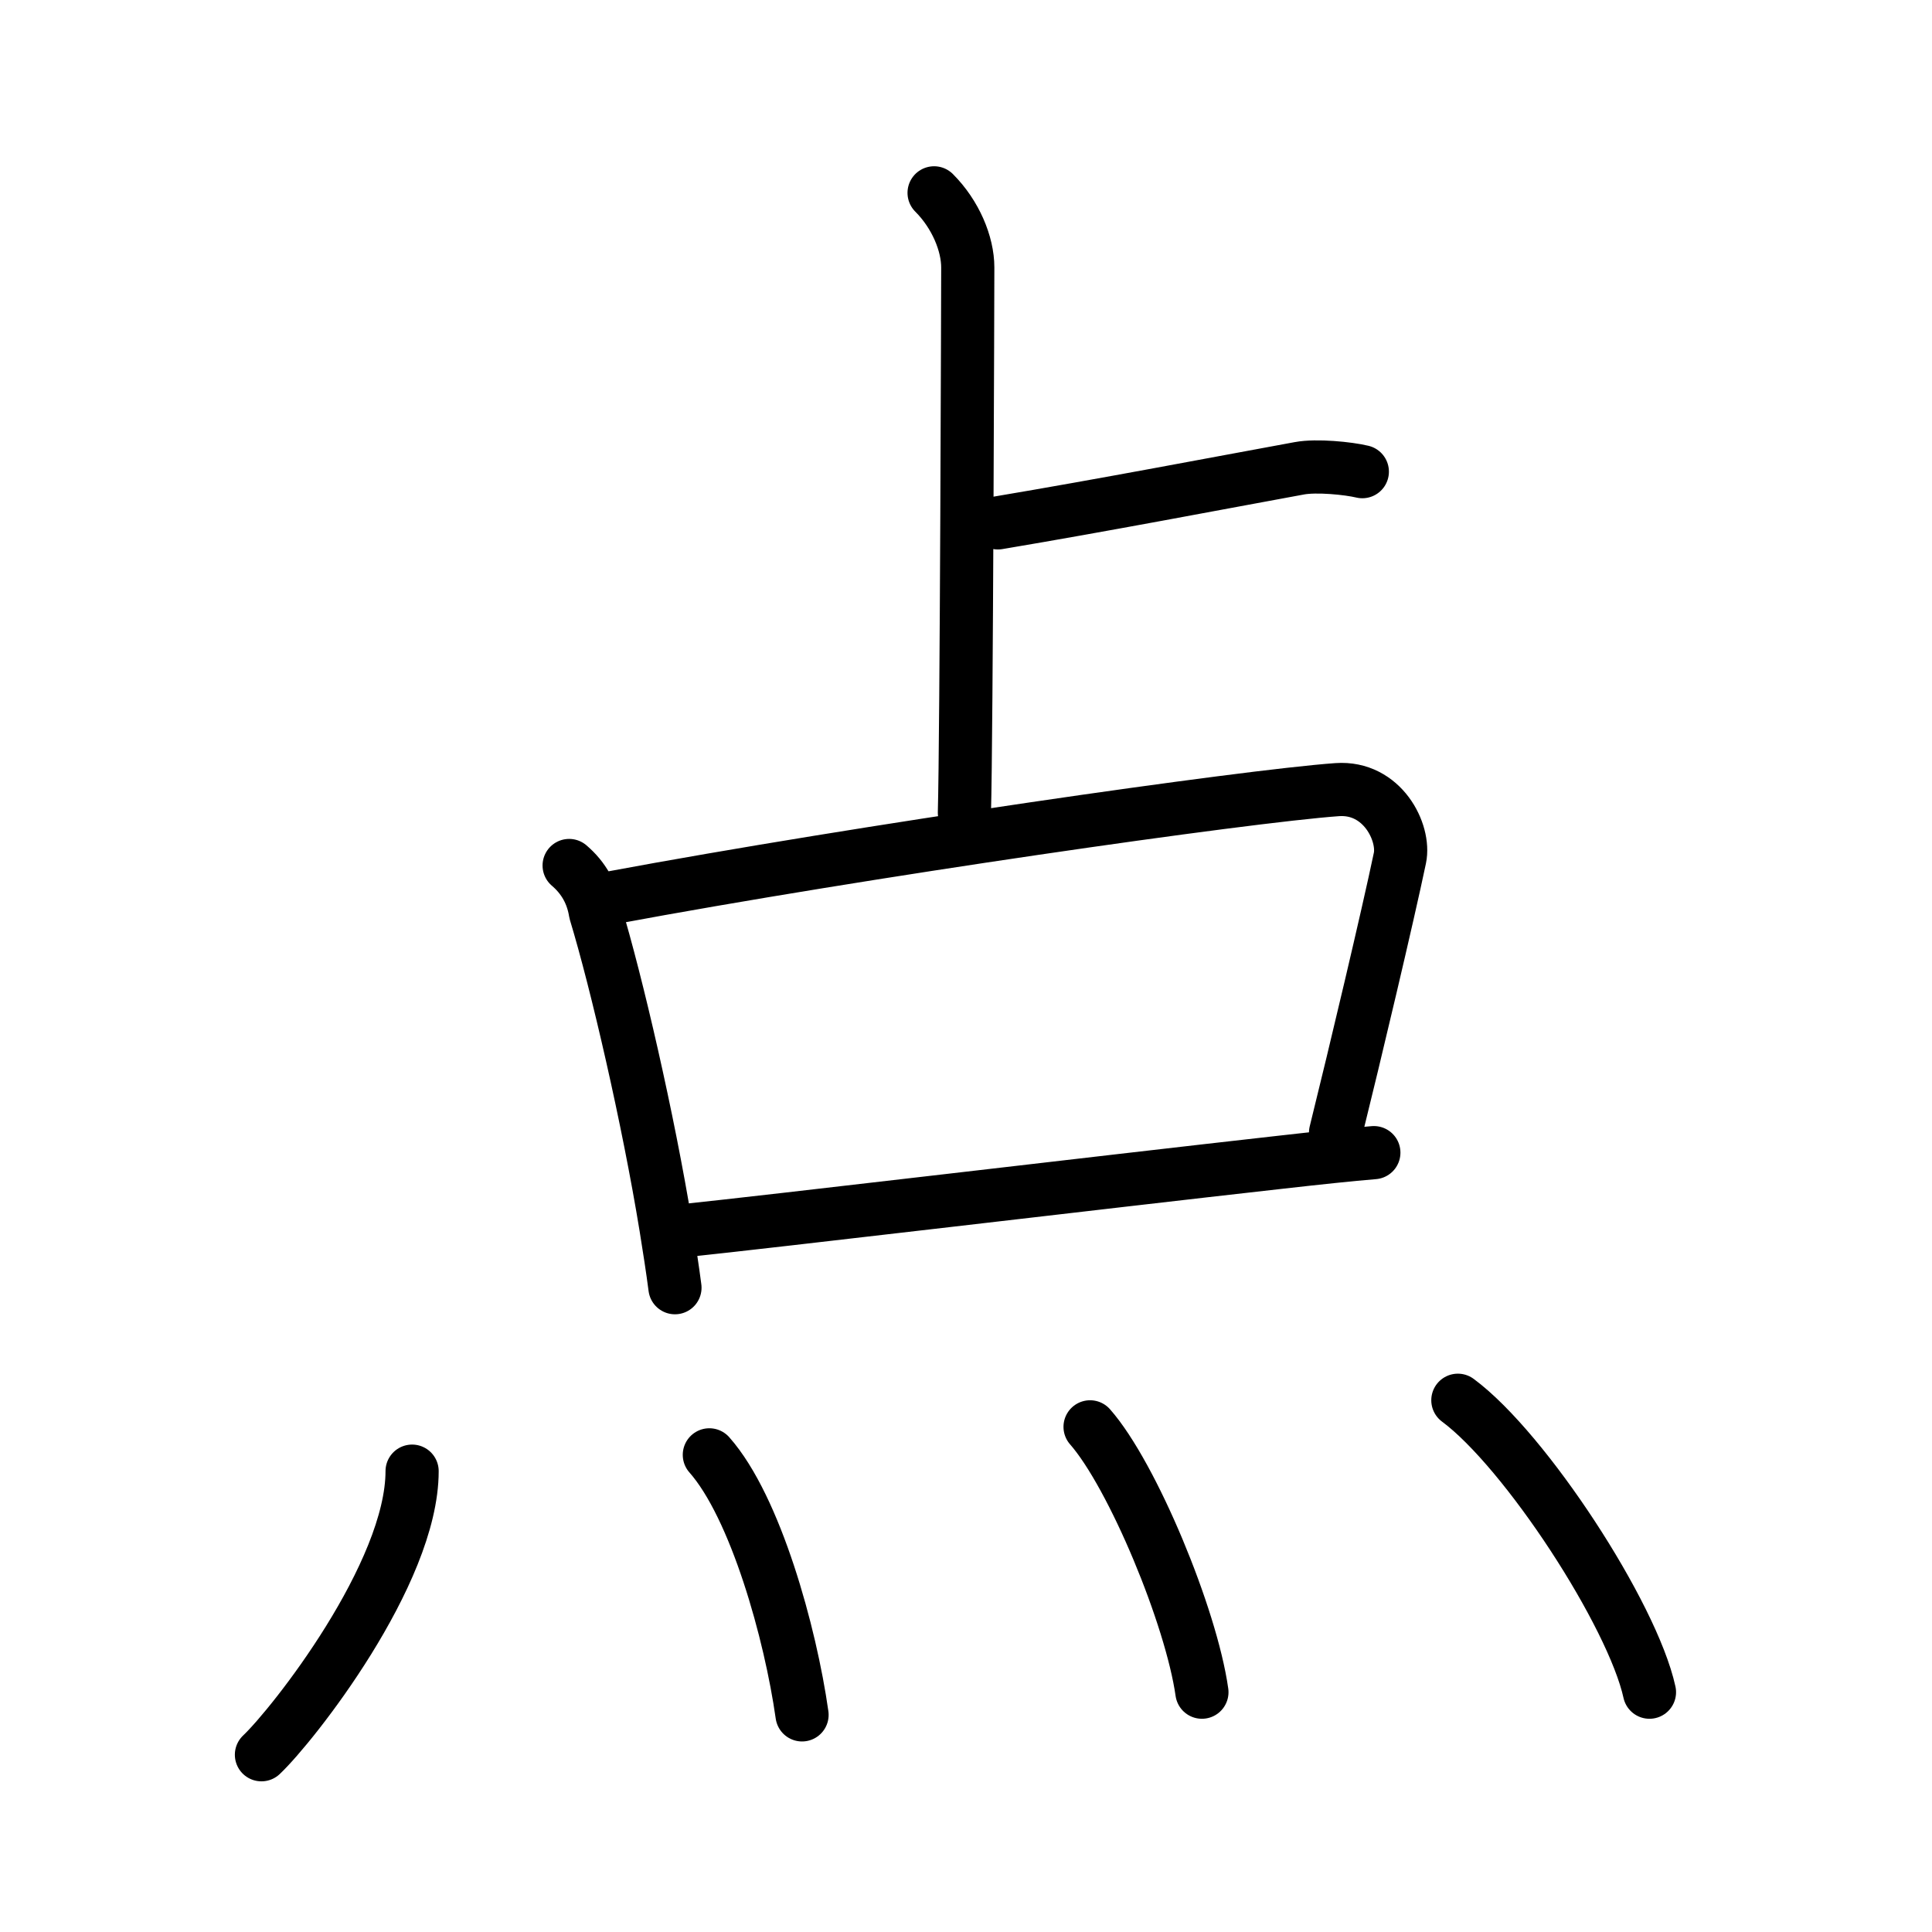 <?xml version="1.0" encoding="UTF-8"?>
<!--
AniKanjiVG is licensed by CC-BY-SA Paul C. Sommerhoff (https://bitbucket.org/sommerhoff/anikanjivg).
AniKanjiVG uses KanjiVG which is licensed by CC-BY-SA Ulrich Apel (http://kanjivg.tagaini.net).
See also http://creativecommons.org/licenses/by-sa/3.0/
-->
<svg xmlns:kvg='http://kanjivg.tagaini.net' xmlns='http://www.w3.org/2000/svg' width='109' height='109' viewBox='0 0 109 109' style='fill:none;stroke:#000000;stroke-width:3;stroke-linecap:round;stroke-linejoin:round;' id="kvg:kanji_070b9"><g id="kvg:070b9" kvg:element="点"><g id="kvg:070b9-g1" kvg:element="占" kvg:position="top" kvg:phon="占"><g id="kvg:070b9-g2" kvg:element="卜" kvg:original="ト" kvg:radical="nelson"><path id="kvg:070b9-s1" kvg:type="㇑a" d="M52.7,10.88c1.21,1.21,1.9,2.87,1.9,4.21c0,0.69-0.07,26.53-0.19,30.76"><animate attributeName="d" begin="0.0s" dur="0.5s" from="M52.7,10.88C52.7,10.88,52.7,10.88,52.7,10.88" to="M52.7,10.88c1.21,1.21,1.9,2.87,1.9,4.21" />
<animate attributeName="d" begin="0.5s" dur="0.5s" from="M52.7,10.88c1.21,1.21,1.9,2.87,1.9,4.21c0,0,0,0,0,0,0" to="M52.7,10.88c1.21,1.21,1.9,2.87,1.9,4.21c0,0.69-0.07,26.53-0.19,30.76" />
</path>
<path id="kvg:070b9-s2" kvg:type="㇐b/㇔" d="M56.3,29.5c5.96-1,12.48-2.25,17.01-3.08c0.97-0.18,2.76,0,3.55,0.19"><animate attributeName="d" begin="1.0s" dur="0.5s" from="M56.3,29.5C56.3,29.5,56.3,29.5,56.3,29.5" to="M56.3,29.5c5.96-1,12.48-2.25,17.01-3.08" />
<animate attributeName="d" begin="1.5s" dur="0.5s" from="M56.3,29.5c5.96-1,12.48-2.25,17.01-3.08c0,0,0,0,0,0,0" to="M56.3,29.5c5.96-1,12.48-2.25,17.01-3.08c0.97-0.18,2.76,0,3.55,0.19" />
<animate attributeName="d" begin="0s" dur="1.0s" from="M-100,-100" to="M-100,-100" />
</path>
</g>
<g id="kvg:070b9-g3" kvg:element="口"><path id="kvg:070b9-s3" kvg:type="㇑" d="M32.11,48.83c0.82,0.7,1.31,1.58,1.48,2.64c1.2,3.95,2.99,11.69,3.98,17.77c0.19,1.18,0.37,2.33,0.51,3.41"><animate attributeName="d" begin="2.0s" dur="0.333s" from="M32.11,48.83C32.11,48.83,32.11,48.83,32.11,48.83" to="M32.11,48.83c0.82,0.7,1.31,1.58,1.48,2.64" />
<animate attributeName="d" begin="2.333s" dur="0.333s" from="M32.11,48.83c0.82,0.7,1.31,1.58,1.48,2.64c0,0,0,0,0,0,0" to="M32.11,48.83c0.82,0.7,1.31,1.58,1.48,2.64c1.2,3.95,2.99,11.69,3.98,17.77" />
<animate attributeName="d" begin="2.667s" dur="0.333s" from="M32.11,48.83c0.82,0.7,1.31,1.58,1.48,2.64c1.2,3.95,2.99,11.69,3.98,17.77c0,0,0,0,0,0,0" to="M32.11,48.83c0.82,0.7,1.31,1.58,1.48,2.64c1.2,3.95,2.99,11.69,3.98,17.77c0.19,1.18,0.37,2.33,0.51,3.41" />
<animate attributeName="d" begin="0s" dur="2.0s" from="M-100,-100" to="M-100,-100" />
</path>
<path id="kvg:070b9-s4" kvg:type="㇕b" d="M34.51,50.65c14.24-2.65,35.75-5.73,40.93-6.1c2.56-0.18,3.84,2.43,3.54,3.86c-0.68,3.25-2.51,10.97-3.63,15.49"><animate attributeName="d" begin="3.0s" dur="0.333s" from="M34.51,50.65C34.51,50.65,34.51,50.65,34.51,50.65" to="M34.51,50.65c14.24-2.65,35.75-5.73,40.93-6.1" />
<animate attributeName="d" begin="3.333s" dur="0.333s" from="M34.51,50.65c14.24-2.65,35.75-5.73,40.93-6.1c0,0,0,0,0,0,0" to="M34.51,50.65c14.24-2.65,35.75-5.73,40.93-6.1c2.56-0.18,3.84,2.43,3.54,3.86" />
<animate attributeName="d" begin="3.667s" dur="0.333s" from="M34.51,50.65c14.24-2.65,35.75-5.73,40.93-6.1c2.56-0.18,3.84,2.43,3.54,3.86c0,0,0,0,0,0,0" to="M34.51,50.65c14.24-2.65,35.75-5.73,40.93-6.1c2.56-0.18,3.84,2.43,3.54,3.86c-0.68,3.25-2.51,10.97-3.63,15.49" />
<animate attributeName="d" begin="0s" dur="3.0s" from="M-100,-100" to="M-100,-100" />
</path>
<path id="kvg:070b9-s5" kvg:type="㇐b" d="M38.5,69.44c5.17-0.54,23.33-2.7,33.76-3.87c2.12-0.24,3.92-0.43,5.25-0.54"><animate attributeName="d" begin="4.0s" dur="0.5s" from="M38.5,69.44C38.5,69.44,38.5,69.44,38.5,69.44" to="M38.5,69.44c5.17-0.54,23.33-2.7,33.76-3.87" />
<animate attributeName="d" begin="4.5s" dur="0.5s" from="M38.5,69.44c5.17-0.54,23.33-2.7,33.76-3.87c0,0,0,0,0,0,0" to="M38.5,69.44c5.17-0.54,23.33-2.7,33.76-3.87c2.12-0.24,3.92-0.43,5.25-0.54" />
<animate attributeName="d" begin="0s" dur="4.0s" from="M-100,-100" to="M-100,-100" />
</path>
</g>
</g>
<g id="kvg:070b9-g4" kvg:element="灬" kvg:variant="true" kvg:original="火" kvg:position="bottom" kvg:radical="tradit"><path id="kvg:070b9-s6" kvg:type="㇔" d="M23.25,83c0,5.79-6.74,14.34-8.5,16"><animate attributeName="d" begin="5.0s" dur="1.0s" from="M23.25,83C23.25,83,23.25,83,23.25,83" to="M23.25,83c0,5.79-6.74,14.34-8.5,16" />
<animate attributeName="d" begin="0s" dur="5.0s" from="M-100,-100" to="M-100,-100" />
</path>
<path id="kvg:070b9-s7" kvg:type="㇔" d="M40.02,82.08c2.61,2.95,4.58,10.07,5.23,14.67"><animate attributeName="d" begin="6.0s" dur="1.0s" from="M40.02,82.08C40.02,82.08,40.02,82.08,40.02,82.08" to="M40.02,82.08c2.61,2.95,4.58,10.07,5.23,14.67" />
<animate attributeName="d" begin="0s" dur="6.0s" from="M-100,-100" to="M-100,-100" />
</path>
<path id="kvg:070b9-s8" kvg:type="㇔" d="M61.5,80.5c2.4,2.73,5.71,10.72,6.31,14.97"><animate attributeName="d" begin="7.0s" dur="1.0s" from="M61.5,80.5C61.5,80.5,61.5,80.5,61.5,80.5" to="M61.5,80.5c2.4,2.73,5.71,10.72,6.31,14.97" />
<animate attributeName="d" begin="0s" dur="7.0s" from="M-100,-100" to="M-100,-100" />
</path>
<path id="kvg:070b9-s9" kvg:type="㇔" d="M82.25,79c3.81,2.82,9.85,12.08,10.81,16.47"><animate attributeName="d" begin="8.0s" dur="1.0s" from="M82.25,79C82.25,79,82.25,79,82.25,79" to="M82.25,79c3.81,2.82,9.85,12.08,10.81,16.47" />
<animate attributeName="d" begin="0s" dur="8.0s" from="M-100,-100" to="M-100,-100" />
</path>
</g>
</g>
</svg>